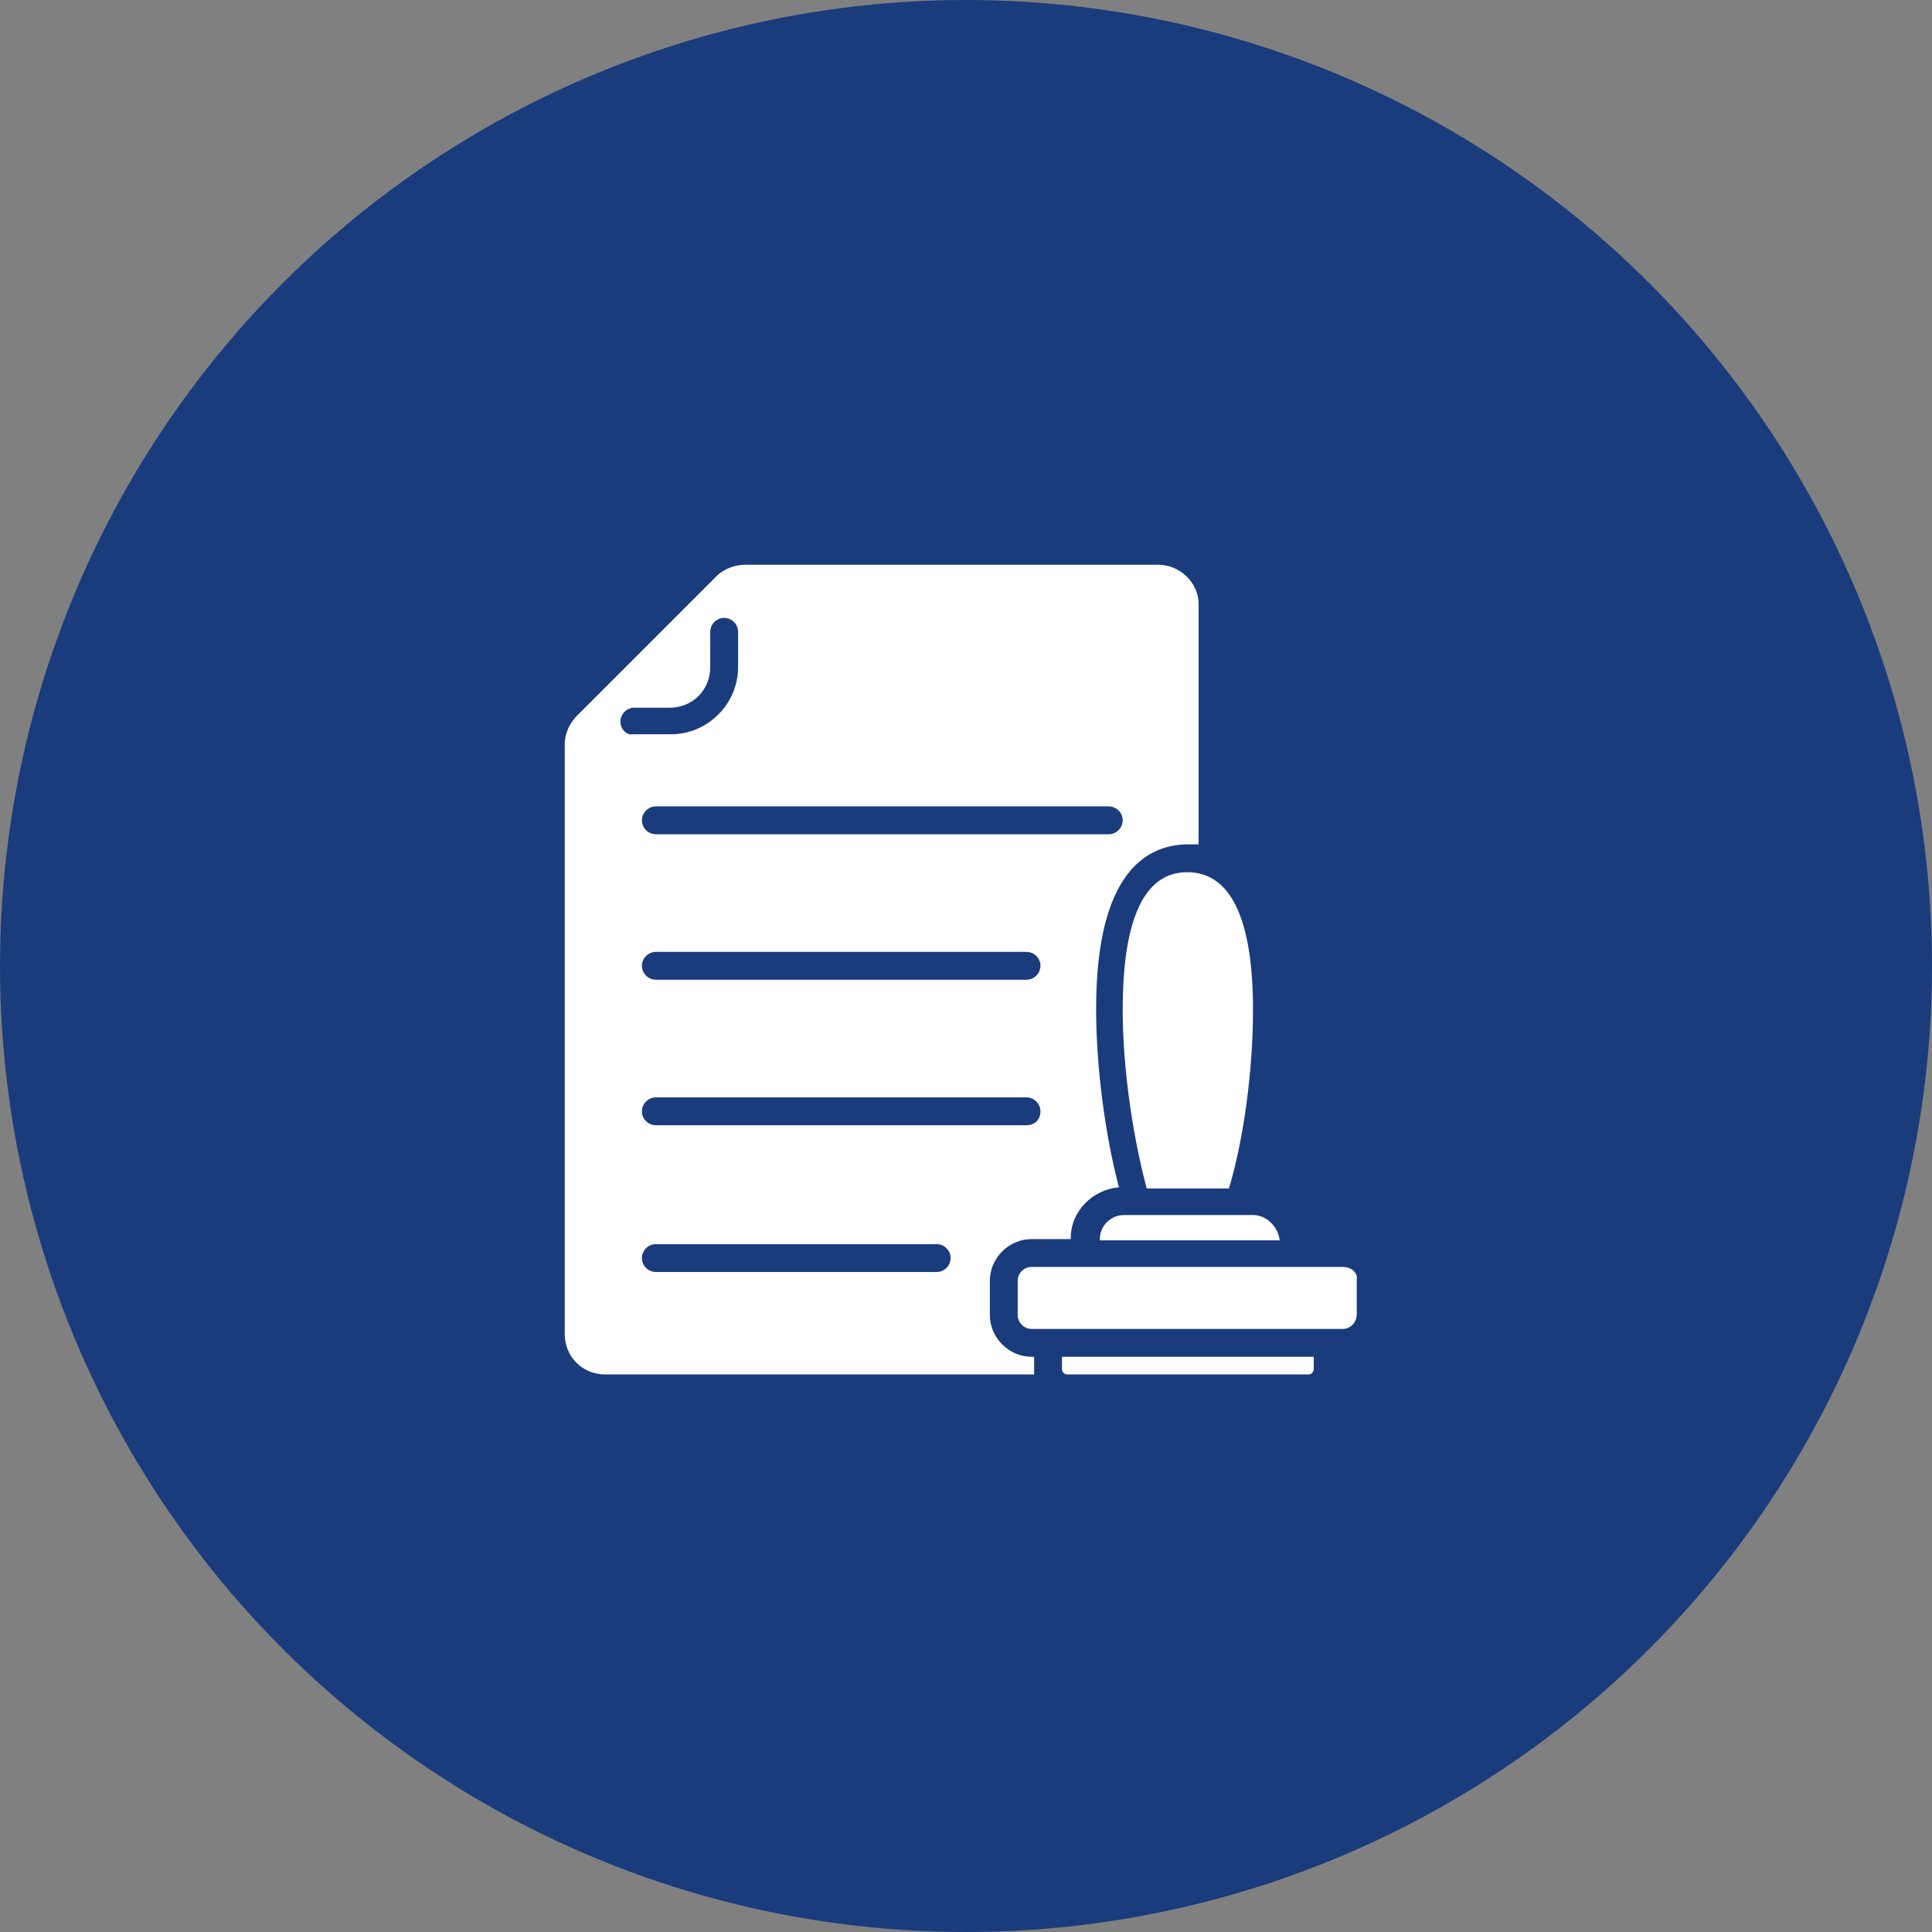 <svg width="65" height="65" viewBox="0 0 65 65" fill="none" xmlns="http://www.w3.org/2000/svg">
<rect x="0" y="0" width="65" height="65" fill="#808080" stroke="none"/>
<circle cx="32.5" cy="32.5" r="32.5" fill="#1A3C7D"/>
<path d="M45.178 42.624H41.858H36.452H34.707C34.452 42.624 34.239 42.837 34.239 43.093V44.242C34.239 44.497 34.452 44.71 34.707 44.71H45.178C45.434 44.71 45.647 44.497 45.647 44.199V43.05C45.689 42.837 45.476 42.624 45.178 42.624ZM35.729 45.647V46.072C35.729 46.157 35.814 46.242 35.899 46.242H44.029C44.114 46.242 44.199 46.157 44.199 46.072V45.647H35.729ZM38.964 19H25.087C24.746 19 24.363 19.128 24.108 19.383L19.426 24.065C19.17 24.321 19 24.661 19 25.044V44.88C19 45.647 19.596 46.242 20.362 46.242H34.792C34.792 46.2 34.792 46.115 34.792 46.072V45.647H34.707C33.941 45.647 33.302 45.008 33.302 44.242V43.093C33.302 42.326 33.941 41.688 34.707 41.688H36.026V41.645C36.026 40.751 36.75 40.028 37.644 39.943C37.176 38.155 36.878 35.899 36.878 33.941C36.878 29.344 38.581 28.407 39.985 28.407H40.326V20.32C40.326 19.596 39.687 19 38.964 19ZM20.873 24.278C20.873 24.023 21.086 23.81 21.341 23.81H22.533C23.299 23.81 23.895 23.214 23.895 22.448V21.256C23.895 21.001 24.108 20.788 24.363 20.788C24.619 20.788 24.832 21.001 24.832 21.256V22.448C24.832 23.682 23.81 24.704 22.576 24.704H21.299C21.086 24.747 20.873 24.534 20.873 24.278ZM31.515 42.795H22.065C21.809 42.795 21.596 42.582 21.596 42.326C21.596 42.071 21.809 41.858 22.065 41.858H31.515C31.77 41.858 31.983 42.071 31.983 42.326C31.983 42.582 31.77 42.795 31.515 42.795ZM34.537 37.857H22.065C21.809 37.857 21.596 37.644 21.596 37.389C21.596 37.133 21.809 36.92 22.065 36.92H34.537C34.792 36.92 35.005 37.133 35.005 37.389C35.005 37.687 34.792 37.857 34.537 37.857ZM34.537 32.962H22.065C21.809 32.962 21.596 32.749 21.596 32.493C21.596 32.238 21.809 32.025 22.065 32.025H34.537C34.792 32.025 35.005 32.238 35.005 32.493C35.005 32.749 34.792 32.962 34.537 32.962ZM37.303 28.067H22.065C21.809 28.067 21.596 27.854 21.596 27.598C21.596 27.343 21.809 27.13 22.065 27.13H37.303C37.559 27.13 37.772 27.343 37.772 27.598C37.772 27.854 37.559 28.067 37.303 28.067ZM39.943 29.344C38.495 29.344 37.772 30.919 37.772 33.983C37.772 35.941 38.112 38.24 38.581 39.985H39.985H41.347C41.858 38.282 42.156 35.941 42.156 33.983C42.156 30.876 41.39 29.344 39.943 29.344ZM42.156 40.879H39.985H38.282H37.814C37.389 40.879 37.005 41.22 37.005 41.688V41.73H42.284H43.05V41.688C42.965 41.22 42.582 40.879 42.156 40.879Z" fill="white"/>
</svg>
